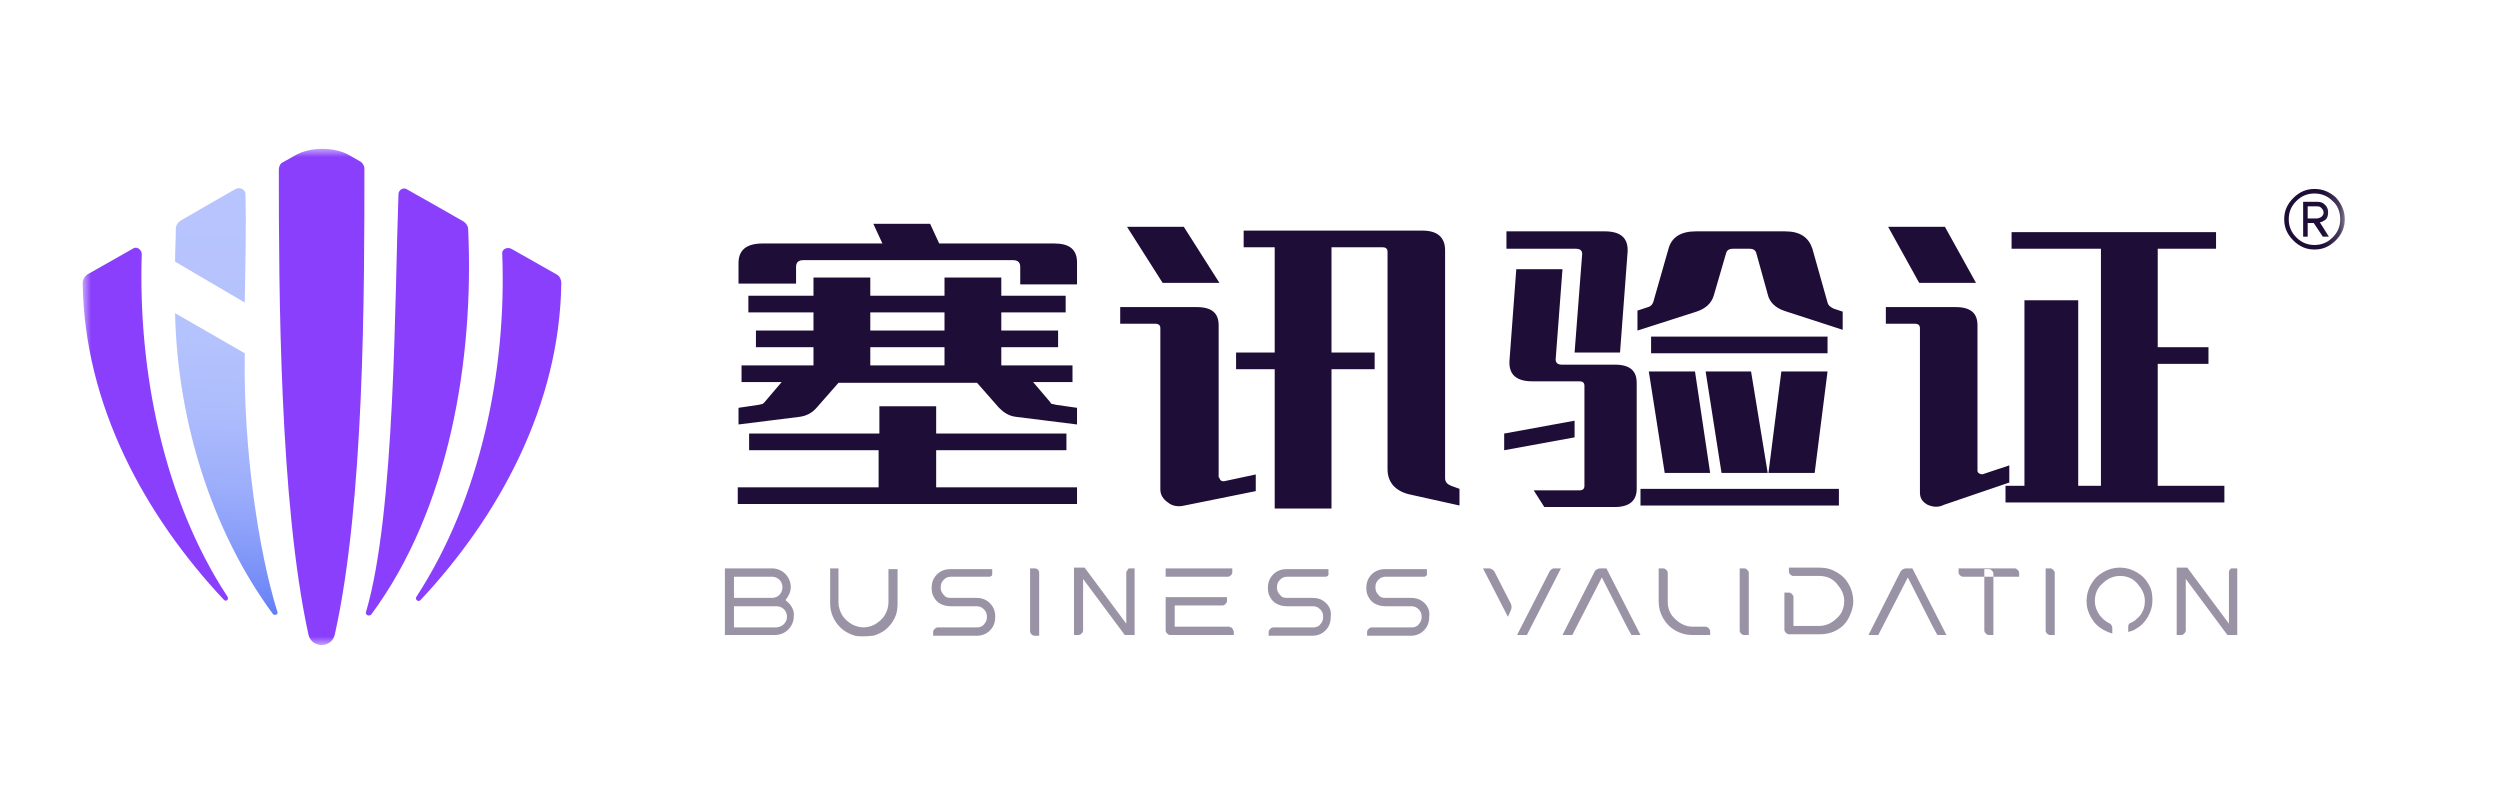 <svg xmlns="http://www.w3.org/2000/svg"
  xmlns:xlink="http://www.w3.org/1999/xlink" width="151.196" height="48" viewBox="0 0 151.196 48" fill="none">
  <g opacity="1" transform="translate(0 0)">
    <mask id="bg-mask-0" fill="white">
      <use transform="translate(0 0)" xlink:href="#path_0"></use>
    </mask>
    <g mask="url(#bg-mask-0)">
      <g opacity="1" transform="translate(5 9)">
        <mask id="bg-mask-1" fill="white">
          <use transform="translate(0 0)" xlink:href="#path_1"></use>
        </mask>
        <g mask="url(#bg-mask-1)">
          <g opacity="1" transform="translate(0 0)">
            <path id="路径 1" fill-rule="evenodd" style="fill:#8A3FFC" opacity="1" d="M17.038 1.191C17.038 8.656 17.038 21.343 15.252 29.359C15.069 30.229 13.832 30.229 13.649 29.359C11.908 21.343 11.863 8.611 11.863 1.237C11.863 1.099 11.954 0.87 12.092 0.824L12.824 0.412C13.741 -0.137 15.252 -0.137 16.168 0.412L16.809 0.779C16.901 0.824 17.038 1.008 17.038 1.191ZM8.748 27.069C4.901 21.206 3.344 13.466 3.573 6.366C3.573 6.092 3.252 5.863 3.023 6.046L0.275 7.603C0.092 7.74 0 7.924 0 8.107C0.092 15.481 3.756 22.168 8.519 27.252C8.656 27.435 8.885 27.252 8.748 27.069ZM20.427 27.298C25.191 22.214 28.855 15.481 28.947 8.107C28.947 7.924 28.855 7.695 28.672 7.603L25.924 6.046C25.649 5.908 25.328 6.092 25.374 6.366C25.649 13.42 24.046 21.16 20.198 27.069C20.061 27.252 20.29 27.435 20.427 27.298ZM17.45 28.168C22.168 21.802 23.679 12.733 23.313 4.855C23.313 4.672 23.176 4.489 23.038 4.397C22.259 3.939 20.611 3.023 19.649 2.473C19.42 2.29 19.099 2.473 19.099 2.748C18.87 8.84 18.916 22.03 17.13 28.03C17.084 28.168 17.313 28.305 17.45 28.168Z"></path>
            <path id="路径 2" fill-rule="evenodd" fill="url(#linear_0)" opacity="1" d="M5.588 6.824C5.588 6.137 5.634 5.496 5.634 4.809C5.634 4.626 5.771 4.443 5.909 4.351C6.687 3.893 8.29 2.977 9.252 2.427C9.527 2.29 9.847 2.473 9.847 2.748C9.893 4.489 9.847 6.779 9.802 9.298L5.588 6.824ZM9.802 12.366L5.588 9.939C5.725 16.397 7.786 23.084 11.496 28.122C11.588 28.259 11.863 28.168 11.771 27.985C10.626 24.321 9.71 18.092 9.802 12.366Z"></path>
            <g opacity="1" transform="translate(38.84 2.427)">
              <path id="路径 3" fill-rule="evenodd" style="fill:#1E0E37" opacity="1" d="M12.778 18.046L21.297 18.046L21.297 19.053L0.778 19.053L0.778 18.046L9.297 18.046L9.297 15.802L1.465 15.802L1.465 14.794L9.343 14.794L9.343 13.145L12.778 13.145L12.778 14.794L20.656 14.794L20.656 15.802L12.778 15.802L12.778 18.046ZM4.305 5.725L0.824 5.725L0.824 4.489C0.824 3.71 1.282 3.298 2.29 3.298L9.526 3.298L8.977 2.107L12.412 2.107L12.961 3.298L19.923 3.298C20.839 3.298 21.297 3.664 21.297 4.443L21.297 5.771L17.862 5.771L17.862 4.718C17.862 4.443 17.725 4.305 17.404 4.305L4.763 4.305C4.442 4.305 4.305 4.443 4.305 4.718L4.305 5.725ZM21.297 13.237L21.297 14.244L17.633 13.786C17.175 13.741 16.855 13.511 16.58 13.237L15.252 11.725L6.87 11.725L5.542 13.237C5.267 13.557 4.9 13.741 4.488 13.786L0.824 14.244L0.824 13.237L2.061 13.053L2.244 13.008C2.29 13.008 2.336 12.962 2.381 12.916L3.435 11.679L1.007 11.679L1.007 10.672L5.358 10.672L5.358 9.573L1.878 9.573L1.878 8.565L5.358 8.565L5.358 7.466L1.42 7.466L1.42 6.458L5.358 6.458L5.358 5.359L8.794 5.359L8.794 6.458L13.282 6.458L13.282 5.359L16.717 5.359L16.717 6.458L20.61 6.458L20.61 7.466L16.717 7.466L16.717 8.565L20.152 8.565L20.152 9.573L16.717 9.573L16.717 10.672L21.023 10.672L21.023 11.679L18.641 11.679L19.694 12.916C19.694 12.962 19.74 13.008 19.832 13.008L20.015 13.053L21.297 13.237ZM8.794 8.565L13.282 8.565L13.282 7.466L8.794 7.466L8.794 8.565ZM8.794 10.672L13.282 10.672L13.282 9.573L8.794 9.573L8.794 10.672ZM29.908 17.45C29.908 17.496 29.908 17.542 30 17.634C30.046 17.679 30.137 17.679 30.183 17.679L32.107 17.267L32.107 18.275L27.801 19.145C27.435 19.237 27.068 19.191 26.794 18.962C26.519 18.779 26.336 18.504 26.336 18.183L26.336 8.427C26.336 8.244 26.244 8.153 26.015 8.153L23.908 8.153L23.908 7.145L28.534 7.145C29.45 7.145 29.862 7.511 29.862 8.244L29.862 17.45L29.908 17.45ZM26.473 5.679L24.32 2.29L27.755 2.29L29.908 5.679L26.473 5.679ZM44.427 18.137L44.427 19.145L41.542 18.504C40.58 18.321 40.076 17.771 40.076 16.947L40.076 3.802C40.076 3.618 39.984 3.527 39.755 3.527L36.687 3.527L36.687 9.893L39.297 9.893L39.297 10.901L36.687 10.901L36.687 19.328L33.252 19.328L33.252 10.901L30.916 10.901L30.916 9.893L33.252 9.893L33.252 3.527L31.374 3.527L31.374 2.519L42.183 2.519C43.099 2.519 43.557 2.931 43.557 3.71L43.557 17.496C43.557 17.725 43.694 17.863 43.923 17.954L44.427 18.137ZM51.389 14.015L51.389 15.023L47.13 15.802L47.13 14.794L51.389 14.015ZM47.267 2.565L53.221 2.565C54.183 2.565 54.641 2.977 54.595 3.802L54.137 9.893L51.389 9.893L51.847 3.939C51.847 3.756 51.755 3.618 51.481 3.618L47.267 3.618L47.267 2.565ZM48.824 11.634C47.862 11.634 47.404 11.221 47.45 10.397L47.862 4.855L50.656 4.855L50.244 10.305C50.244 10.489 50.336 10.626 50.61 10.626L53.816 10.626C54.733 10.626 55.145 10.992 55.145 11.725L55.145 18.137C55.145 18.87 54.687 19.237 53.816 19.237L49.557 19.237L48.916 18.229L51.664 18.229C51.893 18.229 51.984 18.137 51.984 17.954L51.984 11.908C51.984 11.725 51.893 11.634 51.664 11.634L48.824 11.634ZM55.145 7.374L55.832 7.145C56.015 7.099 56.107 6.962 56.152 6.824L57.068 3.618C57.252 2.931 57.801 2.565 58.717 2.565L64.122 2.565C65.038 2.565 65.542 2.931 65.771 3.618L66.687 6.87C66.733 7.053 66.87 7.145 67.053 7.237L67.603 7.42L67.603 8.519L64.076 7.374C63.526 7.191 63.16 6.824 63.068 6.366L62.381 3.893C62.336 3.71 62.198 3.618 61.969 3.618L60.962 3.618C60.733 3.618 60.595 3.71 60.549 3.893L59.816 6.412C59.679 6.916 59.313 7.237 58.763 7.42L55.191 8.565L55.191 7.374L55.145 7.374ZM67.374 18.137L67.374 19.145L55.374 19.145L55.374 18.137L67.374 18.137ZM59.587 17.176L56.839 17.176L55.877 11.038L58.671 11.038L59.587 17.176ZM66.687 8.931L66.687 9.939L56.015 9.939L56.015 8.931L66.687 8.931ZM63.068 17.176L60.275 17.176L59.313 11.038L62.061 11.038L63.068 17.176ZM66.687 11.038L65.908 17.176L63.114 17.176L63.893 11.038L66.687 11.038ZM77.633 17.771L73.74 19.099C73.374 19.282 73.053 19.237 72.733 19.099C72.412 18.916 72.275 18.687 72.275 18.366L72.275 8.427C72.275 8.244 72.183 8.153 71.954 8.153L70.213 8.153L70.213 7.145L74.427 7.145C75.343 7.145 75.755 7.511 75.755 8.244L75.755 17.038C75.755 17.13 75.801 17.176 75.893 17.221C75.984 17.267 76.076 17.267 76.168 17.221L77.679 16.718L77.679 17.771L77.633 17.771ZM72.229 5.679L70.351 2.29L73.786 2.29L75.664 5.679L72.229 5.679ZM90.687 17.954L90.687 18.962L77.45 18.962L77.45 17.954L78.595 17.954L78.595 6.733L81.847 6.733L81.847 17.954L83.221 17.954L83.221 3.618L77.817 3.618L77.817 2.611L90.183 2.611L90.183 3.618L86.656 3.618L86.656 9.573L89.725 9.573L89.725 10.58L86.656 10.58L86.656 17.954L90.687 17.954Z"></path>
              <g opacity="1" transform="translate(94.305 0)">
                <path id="路径 4" fill-rule="evenodd" style="fill:#1E0E37" opacity="1" d="M3.664 1.832C3.664 2.336 3.481 2.748 3.115 3.115C2.748 3.481 2.336 3.664 1.832 3.664C1.328 3.664 0.916 3.481 0.55 3.115C0.183 2.748 0 2.336 0 1.832C0 1.328 0.183 0.916 0.55 0.55C0.916 0.183 1.328 0 1.832 0C2.336 0 2.748 0.183 3.115 0.504C3.481 0.916 3.664 1.328 3.664 1.832ZM3.389 1.832C3.389 1.42 3.252 1.008 2.931 0.733C2.611 0.412 2.244 0.275 1.832 0.275C1.42 0.275 1.053 0.412 0.733 0.733C0.412 1.053 0.275 1.42 0.275 1.832C0.275 2.244 0.412 2.611 0.733 2.931C1.053 3.252 1.42 3.389 1.832 3.389C2.244 3.389 2.611 3.252 2.931 2.931C3.252 2.611 3.389 2.244 3.389 1.832ZM2.702 2.885L2.336 2.885L1.786 2.061L1.42 2.061L1.42 2.885L1.145 2.885L1.145 0.779L2.015 0.779C2.198 0.779 2.336 0.824 2.473 0.962C2.611 1.099 2.656 1.237 2.656 1.42C2.656 1.603 2.611 1.786 2.473 1.878C2.336 1.969 2.244 2.015 2.153 2.015L2.702 2.885ZM2.382 1.42C2.382 1.328 2.336 1.237 2.244 1.145C2.153 1.053 2.061 1.053 1.969 1.053L1.42 1.053L1.42 1.786L1.969 1.786C2.061 1.786 2.153 1.74 2.244 1.695C2.336 1.603 2.382 1.557 2.382 1.42Z"></path>
              </g>
              <g opacity="1" transform="translate(0 22.901)">
                <path id="路径 5" fill-rule="evenodd" style="fill:#9A93A5" opacity="1" d="M46.535 0.229L47.542 2.198C47.588 2.336 47.588 2.427 47.542 2.565L47.359 2.977L45.848 0.046L46.214 0.046C46.26 0.046 46.306 0.046 46.352 0.092C46.397 0.092 46.443 0.137 46.489 0.183C46.489 0.137 46.489 0.183 46.535 0.229ZM50.199 0.046L50.565 0.046L48.504 4.076L47.909 4.076L49.878 0.229C49.924 0.183 49.97 0.092 50.016 0.092C50.061 0.046 50.107 0.046 50.199 0.046ZM53.313 0.046L55.374 4.076L54.825 4.076L54.55 3.573L53.038 0.595L51.252 4.076L50.657 4.076L52.581 0.275C52.626 0.183 52.672 0.137 52.764 0.092C52.855 0.046 52.901 0.046 52.993 0.046L53.313 0.046ZM59.313 3.573C59.405 3.573 59.451 3.618 59.496 3.664C59.542 3.71 59.588 3.756 59.588 3.847L59.588 4.076L58.489 4.076C58.123 4.076 57.802 3.985 57.481 3.802C57.161 3.618 56.932 3.389 56.748 3.069C56.565 2.748 56.474 2.427 56.474 2.061L56.474 0.046L56.748 0.046C56.84 0.046 56.886 0.092 56.932 0.137C56.977 0.183 57.023 0.229 57.023 0.321L57.023 2.061C57.023 2.473 57.161 2.84 57.481 3.115C57.756 3.389 58.123 3.573 58.535 3.573L59.313 3.573ZM61.649 0.046C61.741 0.046 61.787 0.092 61.832 0.137C61.878 0.183 61.924 0.229 61.924 0.321L61.924 4.076L61.649 4.076C61.603 4.076 61.558 4.076 61.512 4.031C61.466 3.985 61.42 3.985 61.42 3.939C61.374 3.893 61.374 3.847 61.374 3.802L61.374 0.046L61.649 0.046ZM71.817 0.046L73.878 4.076L73.329 4.076L73.054 3.573L71.542 0.595L69.756 4.076L69.161 4.076L71.084 0.275C71.13 0.183 71.176 0.137 71.267 0.092C71.359 0.046 71.405 0.046 71.496 0.046L71.817 0.046ZM78 0.046C78.092 0.046 78.138 0.092 78.183 0.137C78.229 0.183 78.275 0.229 78.275 0.321L78.275 0.55L74.886 0.55C74.84 0.55 74.794 0.55 74.748 0.504C74.703 0.458 74.657 0.458 74.657 0.412C74.611 0.366 74.611 0.321 74.611 0.275L74.611 0.046L78 0.046ZM76.443 0.092C76.535 0.092 76.581 0.137 76.626 0.183C76.672 0.229 76.718 0.275 76.718 0.366L76.718 4.076L76.443 4.076C76.352 4.076 76.306 4.031 76.26 3.985C76.214 3.939 76.168 3.893 76.168 3.802L76.168 0.092L76.443 0.092ZM80.153 0.046C80.245 0.046 80.29 0.092 80.336 0.137C80.382 0.183 80.428 0.229 80.428 0.321L80.428 4.076L80.153 4.076C80.107 4.076 80.061 4.076 80.016 4.031C79.97 3.985 79.924 3.985 79.924 3.939C79.878 3.893 79.878 3.847 79.878 3.802L79.878 0.046L80.153 0.046ZM91.191 0.046L91.466 0.046L91.466 4.076L90.871 4.076L88.352 0.687L88.352 3.802C88.352 3.893 88.306 3.939 88.26 3.985C88.214 4.031 88.168 4.076 88.077 4.076L87.802 4.076L87.802 0L87.848 0L88.443 0L90.962 3.389L90.962 0.275C90.962 0.183 91.008 0.137 91.054 0.092C91.054 0.046 91.1 0.046 91.191 0.046ZM67.97 1.008C67.787 0.687 67.558 0.458 67.237 0.275C66.916 0.092 66.596 0 66.183 0L64.352 0L64.352 0.229C64.352 0.275 64.352 0.321 64.397 0.366C64.443 0.412 64.443 0.458 64.489 0.458C64.535 0.504 64.581 0.504 64.626 0.504L66.183 0.504C66.596 0.504 66.962 0.641 67.237 0.962C67.512 1.282 67.695 1.603 67.695 2.015C67.695 2.427 67.558 2.794 67.237 3.069C66.962 3.344 66.596 3.527 66.183 3.527L64.626 3.527L64.626 1.786C64.626 1.695 64.581 1.649 64.535 1.603C64.489 1.557 64.443 1.511 64.352 1.511L64.077 1.511L64.077 3.756C64.077 3.847 64.123 3.893 64.168 3.939C64.214 3.985 64.26 4.031 64.352 4.031L64.626 4.031L65.176 4.031L66.229 4.031C66.504 4.031 66.779 3.985 67.008 3.893C67.237 3.802 67.466 3.664 67.649 3.481C67.832 3.298 67.97 3.069 68.061 2.84C68.153 2.611 68.245 2.336 68.245 2.061C68.245 1.695 68.153 1.328 67.97 1.008ZM86.107 1.008C85.924 0.687 85.695 0.458 85.374 0.275C85.054 0.092 84.733 0 84.367 0C84 0 83.68 0.092 83.359 0.275C83.038 0.458 82.809 0.687 82.626 1.008C82.443 1.328 82.352 1.649 82.352 2.015C82.352 2.382 82.443 2.702 82.626 3.023C82.809 3.344 83.038 3.573 83.359 3.756C83.542 3.847 83.725 3.939 83.909 3.985L83.909 3.664C83.909 3.664 83.909 3.481 83.771 3.389C83.588 3.298 83.451 3.206 83.313 3.069C83.038 2.794 82.855 2.427 82.855 2.015C82.855 1.603 82.993 1.237 83.313 0.962C83.588 0.687 83.954 0.504 84.367 0.504C84.779 0.504 85.145 0.641 85.42 0.962C85.695 1.282 85.878 1.603 85.878 2.015C85.878 2.427 85.741 2.794 85.42 3.069C85.283 3.206 85.145 3.298 85.008 3.344C85.008 3.344 84.871 3.389 84.871 3.573C84.871 3.618 84.871 3.756 84.871 3.893C85.054 3.847 85.191 3.802 85.329 3.71C85.649 3.527 85.878 3.298 86.061 2.977C86.245 2.656 86.336 2.336 86.336 1.969C86.336 1.603 86.29 1.328 86.107 1.008Z"></path>
                <path id="路径 6" fill-rule="evenodd" style="fill:#9A93A5" opacity="1" d="M3.664 1.969C3.847 1.74 3.985 1.466 3.985 1.191C3.985 0.55 3.481 0.046 2.84 0.046L2.794 0.046L0.504 0.046L0 0.046L0 0.275L0 1.832L0 2.061L0 3.847L0 4.076C3.16 4.076 3.023 4.076 3.023 4.076C3.664 4.076 4.168 3.573 4.168 2.931C4.214 2.565 3.985 2.198 3.664 1.969ZM0.55 0.55C1.328 0.55 2.748 0.55 2.84 0.55C3.206 0.55 3.481 0.824 3.481 1.191C3.481 1.557 3.206 1.832 2.84 1.832L0.55 1.832L0.55 0.55ZM3.069 3.618L0.55 3.618L0.55 2.336L2.153 2.336L3.115 2.336C3.481 2.336 3.756 2.611 3.756 2.977C3.756 3.344 3.435 3.618 3.069 3.618ZM19.008 0.321L19.008 4.122L18.733 4.122C18.595 4.122 18.458 3.985 18.458 3.847L18.458 0.046L18.733 0.046C18.87 0.046 19.008 0.137 19.008 0.321ZM9.893 0.046L9.893 2.107C9.893 2.382 9.802 2.656 9.664 2.885C9.527 3.115 9.298 3.298 9.069 3.435C8.473 3.756 7.969 3.573 7.695 3.435L7.695 3.435C7.466 3.298 7.237 3.115 7.099 2.885C6.962 2.656 6.87 2.382 6.87 2.107L6.87 0.046L6.366 0.046L6.366 2.107C6.366 2.107 6.366 2.107 6.366 2.153C6.366 2.611 6.504 3.023 6.779 3.389C7.053 3.756 7.42 3.985 7.878 4.122C8.015 4.168 8.656 4.168 8.886 4.122C8.886 4.122 8.886 4.122 8.931 4.122C8.931 4.122 8.931 4.122 8.977 4.122L8.977 4.122C9.252 4.031 9.481 3.939 9.71 3.756C9.939 3.573 10.122 3.344 10.259 3.069C10.397 2.794 10.443 2.519 10.443 2.198C10.443 2.198 10.443 2.198 10.443 2.153L10.443 0.092L9.893 0.092L9.893 0.046ZM16.03 2.153C15.802 1.924 15.527 1.832 15.206 1.832L14.931 1.832L13.649 1.832C13.466 1.832 13.328 1.786 13.237 1.649C13.099 1.511 13.053 1.374 13.053 1.191C13.053 1.008 13.099 0.87 13.237 0.733C13.374 0.595 13.511 0.55 13.695 0.55L15.939 0.55C15.985 0.55 15.985 0.55 16.03 0.55C16.076 0.55 16.076 0.504 16.122 0.504C16.168 0.458 16.168 0.458 16.168 0.412C16.168 0.366 16.168 0.366 16.168 0.321L16.168 0.092L13.695 0.092L13.649 0.092C13.328 0.092 13.053 0.183 12.824 0.412C12.595 0.641 12.504 0.916 12.504 1.237C12.504 1.466 12.55 1.649 12.641 1.786C12.733 1.969 12.87 2.107 13.053 2.198C13.237 2.29 13.42 2.336 13.649 2.336L13.924 2.336L15.16 2.336C15.16 2.336 15.16 2.336 15.206 2.336C15.389 2.336 15.527 2.382 15.664 2.519C15.802 2.656 15.847 2.794 15.847 2.977C15.847 3.16 15.802 3.298 15.664 3.435C15.572 3.573 15.389 3.618 15.252 3.618L15.206 3.618L12.87 3.618C12.779 3.618 12.733 3.664 12.687 3.71C12.641 3.756 12.595 3.802 12.595 3.893L12.595 4.122L15.206 4.122C15.527 4.122 15.802 4.031 16.03 3.802C16.259 3.573 16.351 3.298 16.351 2.977C16.351 2.656 16.259 2.382 16.03 2.153ZM36.366 2.153C36.137 1.924 35.863 1.832 35.542 1.832L35.267 1.832L33.985 1.832C33.801 1.832 33.664 1.786 33.572 1.649C33.435 1.511 33.389 1.374 33.389 1.191C33.389 1.008 33.435 0.87 33.572 0.733C33.71 0.595 33.847 0.55 34.031 0.55L36.275 0.55C36.321 0.55 36.321 0.55 36.366 0.55C36.412 0.55 36.412 0.504 36.458 0.504C36.504 0.458 36.504 0.458 36.504 0.412C36.504 0.366 36.504 0.366 36.504 0.321L36.504 0.092L34.031 0.092L33.985 0.092C33.664 0.092 33.389 0.183 33.16 0.412C32.931 0.641 32.84 0.916 32.84 1.237C32.84 1.466 32.886 1.649 32.977 1.786C33.069 1.969 33.206 2.107 33.389 2.198C33.572 2.29 33.756 2.336 33.985 2.336L34.26 2.336L35.496 2.336C35.496 2.336 35.496 2.336 35.542 2.336C35.725 2.336 35.863 2.382 36 2.519C36.137 2.656 36.183 2.794 36.183 2.977C36.183 3.16 36.137 3.298 36 3.435C35.908 3.573 35.725 3.618 35.588 3.618L35.496 3.618L33.16 3.618C33.069 3.618 33.023 3.664 32.977 3.71C32.931 3.756 32.886 3.802 32.886 3.893L32.886 4.122L35.496 4.122C35.817 4.122 36.092 4.031 36.321 3.802C36.55 3.573 36.641 3.298 36.641 2.977C36.687 2.656 36.595 2.382 36.366 2.153ZM42.321 2.153C42.092 1.924 41.817 1.832 41.496 1.832L41.221 1.832L39.939 1.832C39.756 1.832 39.618 1.786 39.527 1.649C39.389 1.511 39.343 1.374 39.343 1.191C39.343 1.008 39.389 0.87 39.527 0.733C39.664 0.595 39.801 0.55 39.985 0.55L42.229 0.55C42.275 0.55 42.275 0.55 42.321 0.55C42.366 0.55 42.366 0.504 42.412 0.504C42.458 0.458 42.458 0.458 42.458 0.412C42.458 0.366 42.458 0.366 42.458 0.321L42.458 0.092L39.985 0.092L39.939 0.092C39.618 0.092 39.343 0.183 39.114 0.412C38.886 0.641 38.794 0.916 38.794 1.237C38.794 1.466 38.84 1.649 38.931 1.786C39.023 1.969 39.16 2.107 39.343 2.198C39.527 2.29 39.71 2.336 39.939 2.336L40.214 2.336L41.45 2.336C41.45 2.336 41.45 2.336 41.496 2.336C41.679 2.336 41.817 2.382 41.954 2.519C42.092 2.656 42.137 2.794 42.137 2.977C42.137 3.16 42.092 3.298 41.954 3.435C41.863 3.573 41.679 3.618 41.542 3.618L41.45 3.618L39.114 3.618C39.023 3.618 38.977 3.664 38.931 3.71C38.886 3.756 38.84 3.802 38.84 3.893L38.84 4.122L41.45 4.122C41.771 4.122 42.046 4.031 42.275 3.802C42.504 3.573 42.595 3.298 42.595 2.977C42.641 2.656 42.55 2.382 42.321 2.153ZM30.55 0.504C30.595 0.458 30.641 0.458 30.641 0.412C30.687 0.366 30.687 0.321 30.687 0.275L30.687 0.046L26.657 0.046L26.657 0.55L30.412 0.55C30.458 0.55 30.504 0.55 30.55 0.504ZM30.733 3.756C30.733 3.71 30.687 3.71 30.687 3.664C30.641 3.618 30.641 3.618 30.595 3.618C30.55 3.618 30.55 3.573 30.504 3.573L27.206 3.573L27.206 2.336C27.206 2.336 27.206 2.336 27.206 2.29L30.092 2.29C30.183 2.29 30.229 2.244 30.275 2.198C30.321 2.153 30.366 2.107 30.366 2.015L30.366 1.786L26.931 1.786L26.657 1.786L26.657 3.802C26.657 3.893 26.702 3.939 26.748 3.985C26.794 4.031 26.84 4.076 26.931 4.076L27.206 4.076L30.779 4.076L30.779 3.847C30.733 3.802 30.733 3.756 30.733 3.756ZM24.504 0.046L24.779 0.046L24.779 4.076L24.183 4.076L21.664 0.687L21.664 3.802C21.664 3.893 21.618 3.939 21.573 3.985C21.527 4.031 21.481 4.076 21.389 4.076L21.114 4.076L21.114 0L21.16 0L21.756 0L24.275 3.389L24.275 0.321C24.275 0.229 24.321 0.183 24.366 0.137C24.366 0.046 24.458 0.046 24.504 0.046Z"></path>
              </g>
            </g>
          </g>
        </g>
      </g>
    </g>
  </g>
  <defs>
    <rect id="path_0" x="0" y="0" width="151.196" height="48" rx="0" ry="0"/>
    <rect id="path_1" x="0" y="0" width="136.809" height="30" rx="0" ry="0"/>
    <linearGradient id="linear_0" x1="49.98%" y1="111.373%" x2="50.98%" y2="6.961%" gradientUnits="objectBoundingBox">
      <stop offset="0" stop-color="#3F60F3" stop-opacity="1" />
      <stop offset="0.041" stop-color="#4D6CF4" stop-opacity="1" />
      <stop offset="0.152" stop-color="#6E87F7" stop-opacity="1" />
      <stop offset="0.272" stop-color="#889DF9" stop-opacity="1" />
      <stop offset="0.402" stop-color="#9DAEFB" stop-opacity="1" />
      <stop offset="0.548" stop-color="#ACBBFC" stop-opacity="1" />
      <stop offset="0.722" stop-color="#B4C2FD" stop-opacity="1" />
      <stop offset="1" stop-color="#B7C4FD" stop-opacity="1" />
    </linearGradient>
  </defs>
</svg>